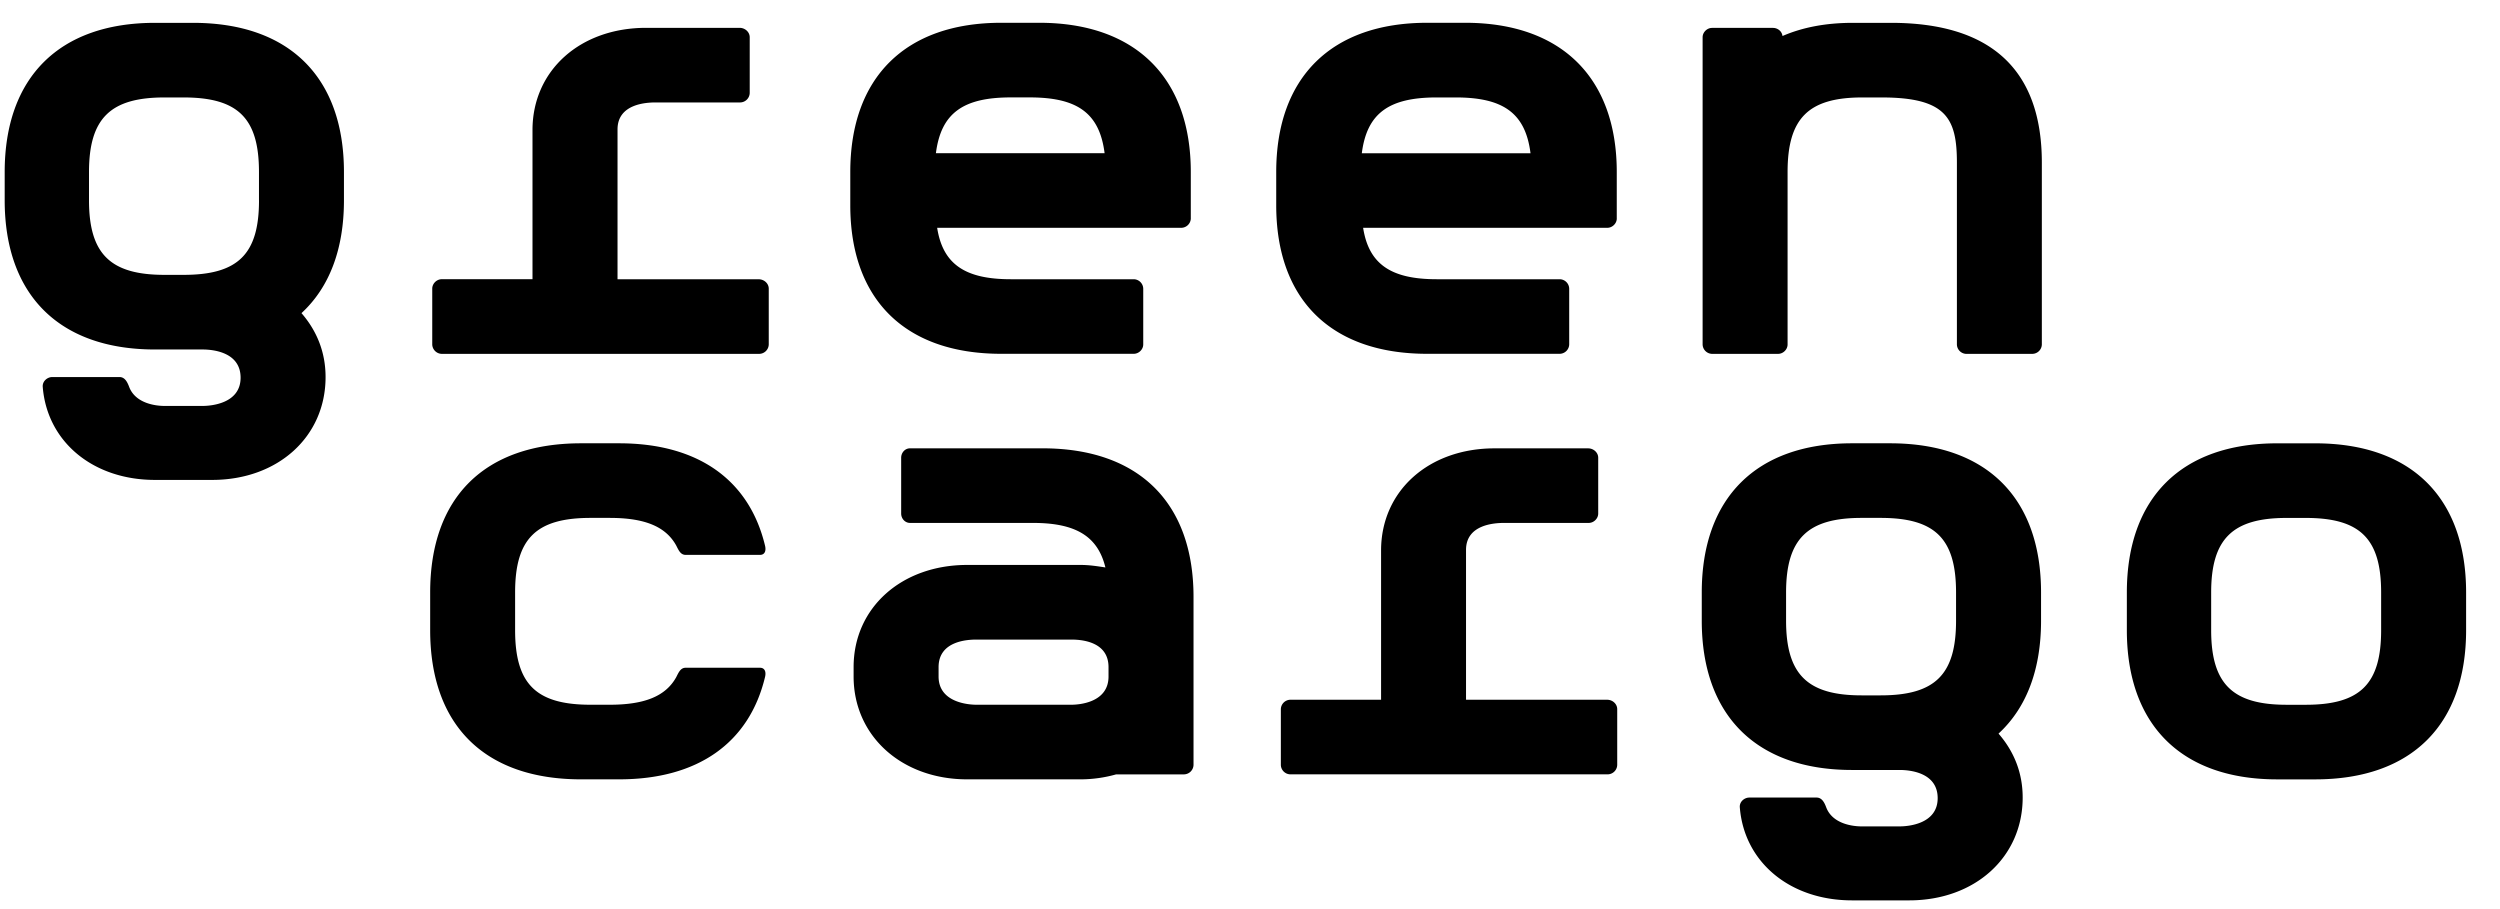 <svg width="88" height="32" fill="none" xmlns="http://www.w3.org/2000/svg"><g clip-path="url(#clip0)" fill="#000"><path d="M12.107 7.05v-.994c0-3.332-1.919-5.252-5.312-5.252h-1.34c-3.37 0-5.29 1.92-5.29 5.252v.994c0 3.332 1.92 5.252 5.29 5.252H7.13c.313 0 1.339.067 1.339.993 0 .905-1.026.994-1.339.994H5.791c-.268 0-1.027-.067-1.25-.685-.068-.177-.157-.332-.335-.332H1.84c-.18 0-.357.155-.335.354.156 1.921 1.764 3.267 3.95 3.267h2.01c2.321 0 3.995-1.523 3.995-3.62 0-.883-.312-1.633-.848-2.251.982-.905 1.495-2.251 1.495-3.972zm-2.99 0c0 1.898-.737 2.625-2.657 2.625H5.79c-1.898 0-2.657-.727-2.657-2.625v-.994c0-1.898.76-2.626 2.657-2.626h.669c1.92 0 2.657.728 2.657 2.626v.994zM26.725 12.456H15.55a.342.342 0 01-.335-.33V10.16c0-.177.156-.332.335-.332h3.194V4.578C18.745 2.48 20.42.98 22.741.98h3.292c.2 0 .357.154.357.33v1.964a.342.342 0 01-.335.332h-2.978c-.314 0-1.34.044-1.34.948V9.83h4.965c.202 0 .358.154.358.331v1.965a.34.34 0 01-.335.33zM41.916 7.69V6.055c0-3.333-1.963-5.253-5.334-5.253h-1.34c-3.37 0-5.312 1.92-5.312 5.253v1.169c0 3.333 1.942 5.23 5.313 5.23h4.664c.18 0 .335-.154.335-.33V10.16a.34.34 0 00-.334-.331h-4.33c-1.608 0-2.39-.53-2.59-1.81h8.595a.341.341 0 00.334-.33zM38.86 5.393h-5.916c.18-1.413.96-1.964 2.634-1.964h.67c1.674 0 2.455.55 2.634 1.964h-.022zM56.91 7.69V6.055c0-3.333-1.964-5.253-5.334-5.253h-1.34c-3.37 0-5.313 1.92-5.313 5.253v1.169c0 3.333 1.943 5.23 5.313 5.23h4.666a.34.34 0 00.334-.33V10.16a.34.34 0 00-.334-.331h-4.33c-1.609 0-2.39-.53-2.59-1.81h8.594c.179 0 .335-.154.335-.33zm-3.057-2.296h-5.917c.18-1.413.96-1.964 2.636-1.964h.668c1.674 0 2.456.55 2.634 1.964h-.021zM71.54 12.457h-2.322a.34.34 0 01-.335-.33v-6.4c0-1.57-.38-2.297-2.657-2.297h-.67c-1.897 0-2.633.728-2.633 2.626v6.07c0 .176-.156.33-.335.33h-2.322a.34.34 0 01-.334-.33V1.312c0-.176.155-.33.334-.33h2.143c.156 0 .313.109.335.286.714-.31 1.54-.464 2.478-.464h1.34c3.526 0 5.311 1.656 5.311 4.922v6.4a.34.34 0 01-.334.33zM21.794 27.433h-1.339c-3.393 0-5.313-1.898-5.313-5.253v-1.324c0-3.354 1.92-5.252 5.313-5.252h1.339c2.768 0 4.576 1.28 5.134 3.598.045.176 0 .33-.178.33h-2.613c-.178 0-.245-.154-.334-.33-.379-.685-1.138-.972-2.343-.972h-.67c-1.92 0-2.658.728-2.658 2.626v1.324c0 1.9.738 2.627 2.657 2.627h.67c1.206 0 1.965-.287 2.344-.97.09-.178.156-.332.334-.332h2.613c.178 0 .223.154.178.331-.558 2.317-2.366 3.597-5.134 3.597zM42.012 26.925v-5.914c0-3.331-1.942-5.23-5.313-5.23h-4.665c-.18 0-.313.155-.313.332v1.963c0 .177.134.331.313.331h4.33c1.495 0 2.277.464 2.546 1.567-.291-.044-.56-.088-.872-.088h-3.995c-2.3 0-3.996 1.5-3.996 3.597v.33c0 2.097 1.697 3.62 3.996 3.62h3.995a4.64 4.64 0 001.25-.175H41.677a.342.342 0 00.335-.333zm-2.992-3.111c0 .905-1.004.993-1.317.993h-3.326c-.312 0-1.339-.088-1.339-.993v-.331c0-.927 1.027-.97 1.339-.97h3.326c.313 0 1.317.043 1.317.97v.33zM56.591 27.257H45.42a.34.34 0 01-.334-.332v-1.963a.34.34 0 01.334-.331h3.194v-5.253c0-2.096 1.673-3.596 3.995-3.596h3.29c.202 0 .358.154.358.33v1.965c0 .176-.156.33-.335.33h-2.978c-.313 0-1.34.045-1.34.949v5.275h4.966c.2 0 .356.155.356.33v1.965a.34.34 0 01-.334.331zM71.845 21.85v-.994c0-3.33-1.92-5.252-5.313-5.252h-1.34c-3.37 0-5.29 1.921-5.29 5.252v.994c0 3.333 1.92 5.253 5.29 5.253h1.675c.312 0 1.339.066 1.339.992 0 .906-1.027.994-1.34.994h-1.339c-.267 0-1.027-.067-1.25-.685-.067-.176-.156-.33-.335-.33h-2.366c-.179 0-.357.154-.334.353.155 1.92 1.763 3.266 3.95 3.266h2.01c2.32 0 3.996-1.523 3.996-3.62 0-.882-.313-1.633-.85-2.25.983-.905 1.497-2.252 1.497-3.973zm-2.992 0c0 1.898-.737 2.627-2.656 2.627h-.67c-1.897 0-2.657-.729-2.657-2.627v-.994c0-1.897.76-2.626 2.657-2.626h.67c1.92 0 2.656.729 2.656 2.626v.994zM86.807 22.182v-1.325c0-3.331-1.92-5.252-5.312-5.252h-1.34c-3.37 0-5.29 1.92-5.29 5.252v1.325c0 3.333 1.92 5.252 5.29 5.252h1.34c3.391 0 5.312-1.92 5.312-5.252zm-2.991 0c0 1.898-.737 2.626-2.657 2.626h-.669c-1.898 0-2.657-.728-2.657-2.626v-1.325c0-1.898.759-2.626 2.657-2.626h.669c1.92 0 2.657.728 2.657 2.626v1.325z"/></g><defs><clipPath id="clip0"><path fill="#fff" transform="translate(.133 .544)" d="M0 0h86.872v31.22H0z"/></clipPath></defs></svg>
